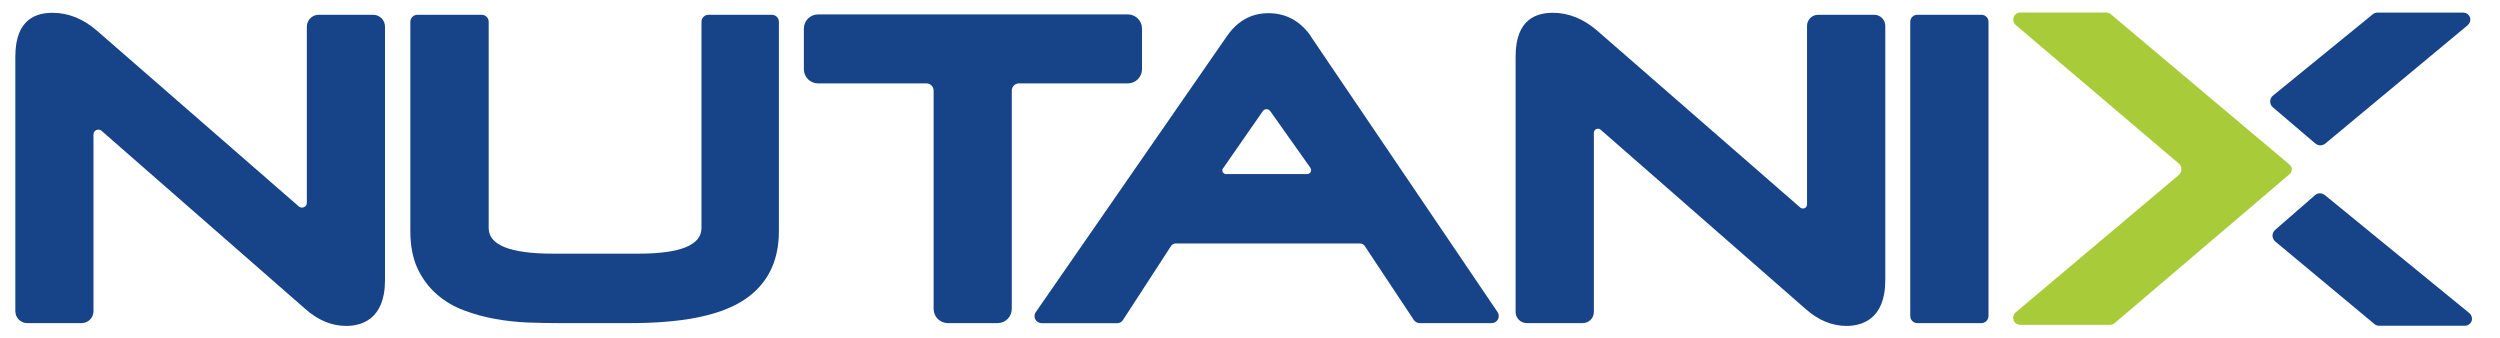<svg xmlns="http://www.w3.org/2000/svg" id="Layer_1" viewBox="0 0 2674 362"><defs><style>      .st0 {        fill: #174489;      }      .st0, .st1 {        fill-rule: evenodd;      }      .st1 {        fill: #a8cb3a;      }    </style></defs><g id="Page-1"><g id="nutanix-seeklogo.com"><path id="Fill-1" class="st1" d="M2261.6,345.7c-1.3,1.2-3.1,1.8-4.9,1.8h-95.5c-3,0-6-1.6-7.2-4.4-1.4-3.2-.6-6.9,2-9l174.3-146.8c3.9-3.3,3.9-9.3,0-12.5l-174-147.8c-2.1-1.8-3.3-4.5-2.9-7.3.7-3.8,3.9-6.3,7.5-6.3h91.9c1.8,0,3.5.6,4.9,1.8l189.7,159.6,1.7,1.5c2.9,2.5,3,7,.2,9.6l-1.9,1.7-185.8,158.2"></path><path id="Fill-2" class="st0" d="M399.2,15.8h-58.3c-7,0-12.7,5.7-12.7,12.7v188.4c0,4.4-5.2,6.8-8.6,3.9L103.9,33c-14.7-12.8-30.7-19.3-47.6-19.3s-39.9,6.1-39.9,46.7v272.5c0,7,5.7,12.7,12.7,12.7h58.2c7,0,12.7-5.7,12.7-12.7v-189.1c0-4.4,5.2-6.8,8.6-3.9l218,190.6c13.5,12,28.2,18.1,43.7,18.1s41.5-6.3,41.5-48.9V28.5c0-7-5.7-12.7-12.7-12.7"></path><path id="Fill-3" class="st0" d="M825.5,15.8h-67.7c-4.1,0-7.5,3.4-7.5,7.5v220.6c0,18.2-22.6,27.4-67.1,27.4h-92.1c-45.4,0-68.4-9.2-68.4-27.4V23.3c0-4.2-3.4-7.5-7.6-7.5h-68.6c-4.2,0-7.6,3.4-7.6,7.5v224c0,15.5,2.6,28.9,7.7,39.9,5.1,10.8,12,20.1,20.6,27.6,8.4,7.3,18.3,13.2,29.4,17.3,10.7,4,22,7.1,33.5,9.1,11.4,2.1,23.3,3.3,35.3,3.8,11.7.4,22.7.6,33.1.6h75c55,0,94.2-7.6,119.8-23.2,26.4-16.2,39.8-41.4,39.8-75V23.3c0-4.2-3.4-7.5-7.6-7.5"></path><path id="Fill-4" class="st0" d="M1221.5,74V30.6c0-8.4-6.8-15.2-15.2-15.2h-331.3c-8.4,0-15.2,6.8-15.2,15.2v43.4c0,8.4,6.8,15.2,15.2,15.2h115.9c4.2,0,7.7,3.4,7.7,7.7v233.5c0,8.4,6.8,15.2,15.2,15.2h53.2c8.4,0,15.2-6.8,15.2-15.2V96.9c0-4.2,3.4-7.7,7.7-7.7h116.4c8.4,0,15.2-6.8,15.2-15.2"></path><path id="Fill-5" class="st0" d="M1308.3,179.9l42.4-61c1.9-2.8,6.1-2.8,8,0l42.9,60.6c2,2.8,0,6.7-3.5,6.7h-86.7c-3.2,0-5.1-3.6-3.3-6.2ZM1401.7,38.1c-11.4-15.9-26.5-24-44.9-24s-33.1,8.2-44.5,24.6l-204.4,295.1c-2,2.8-1.8,6.6.5,9.3,1.5,1.7,3.9,2.6,6.2,2.6h80.3c2.6,0,5-1.3,6.3-3.5l51.3-79c1.1-1.7,3-2.8,5.1-2.8,0,0,171.1,0,197,0,2.1,0,4,1,5.1,2.7l52.5,79.1c1.4,2.1,3.8,3.4,6.3,3.4h77.1c2.8,0,5.3-1.5,6.6-4,1.3-2.5,1.2-5.4-.4-7.8l-200.3-295.7h0Z"></path><path id="Fill-6" class="st0" d="M2004.6,15.8h-59.9c-6.6,0-11.9,5.3-11.9,11.9v191c0,3.7-4.4,5.7-7.2,3.3l-217-189c-14.7-12.8-30.7-19.3-47.6-19.3s-39.9,6.1-39.9,46.7v273.3c0,6.6,5.4,11.9,11.9,11.9h59.9c6.6,0,11.9-5.3,11.9-11.9v-191.7c0-3.7,4.4-5.7,7.2-3.3l219.3,191.8c13.5,12,28.2,18.1,43.7,18.1s41.5-6.3,41.5-48.9V27.7c0-6.6-5.3-11.9-11.9-11.9"></path><path id="Fill-7" class="st0" d="M2119.3,15.8h-68.5c-4.2,0-7.6,3.4-7.6,7.5v314.7c0,4.2,3.4,7.6,7.6,7.6h68.5c4.2,0,7.6-3.4,7.6-7.6V23.3c0-4.2-3.4-7.5-7.6-7.5"></path><path id="Fill-8" class="st0" d="M2476.6,153.5c3,2.6,7.5,2.6,10.6,0l152.1-126.4c2.1-1.8,3.3-4.5,2.9-7.3-.7-3.8-3.9-6.3-7.5-6.3h-91.9c-1.8,0-3.5.6-4.9,1.8l-106.8,87c-3.9,3.3-3.9,9.2,0,12.5l45.5,38.8"></path><path id="Fill-9" class="st0" d="M2476.1,208.7c3-2.6,7.5-2.6,10.6,0l154.4,126.1c2.1,1.8,3.3,4.5,2.9,7.3-.7,3.8-3.9,6.3-7.5,6.3h-91.9c-1.8,0-3.5-.6-4.9-1.8l-106.1-88.3c-3.9-3.3-3.9-9.2,0-12.5l42.6-37.1"></path></g></g></svg>